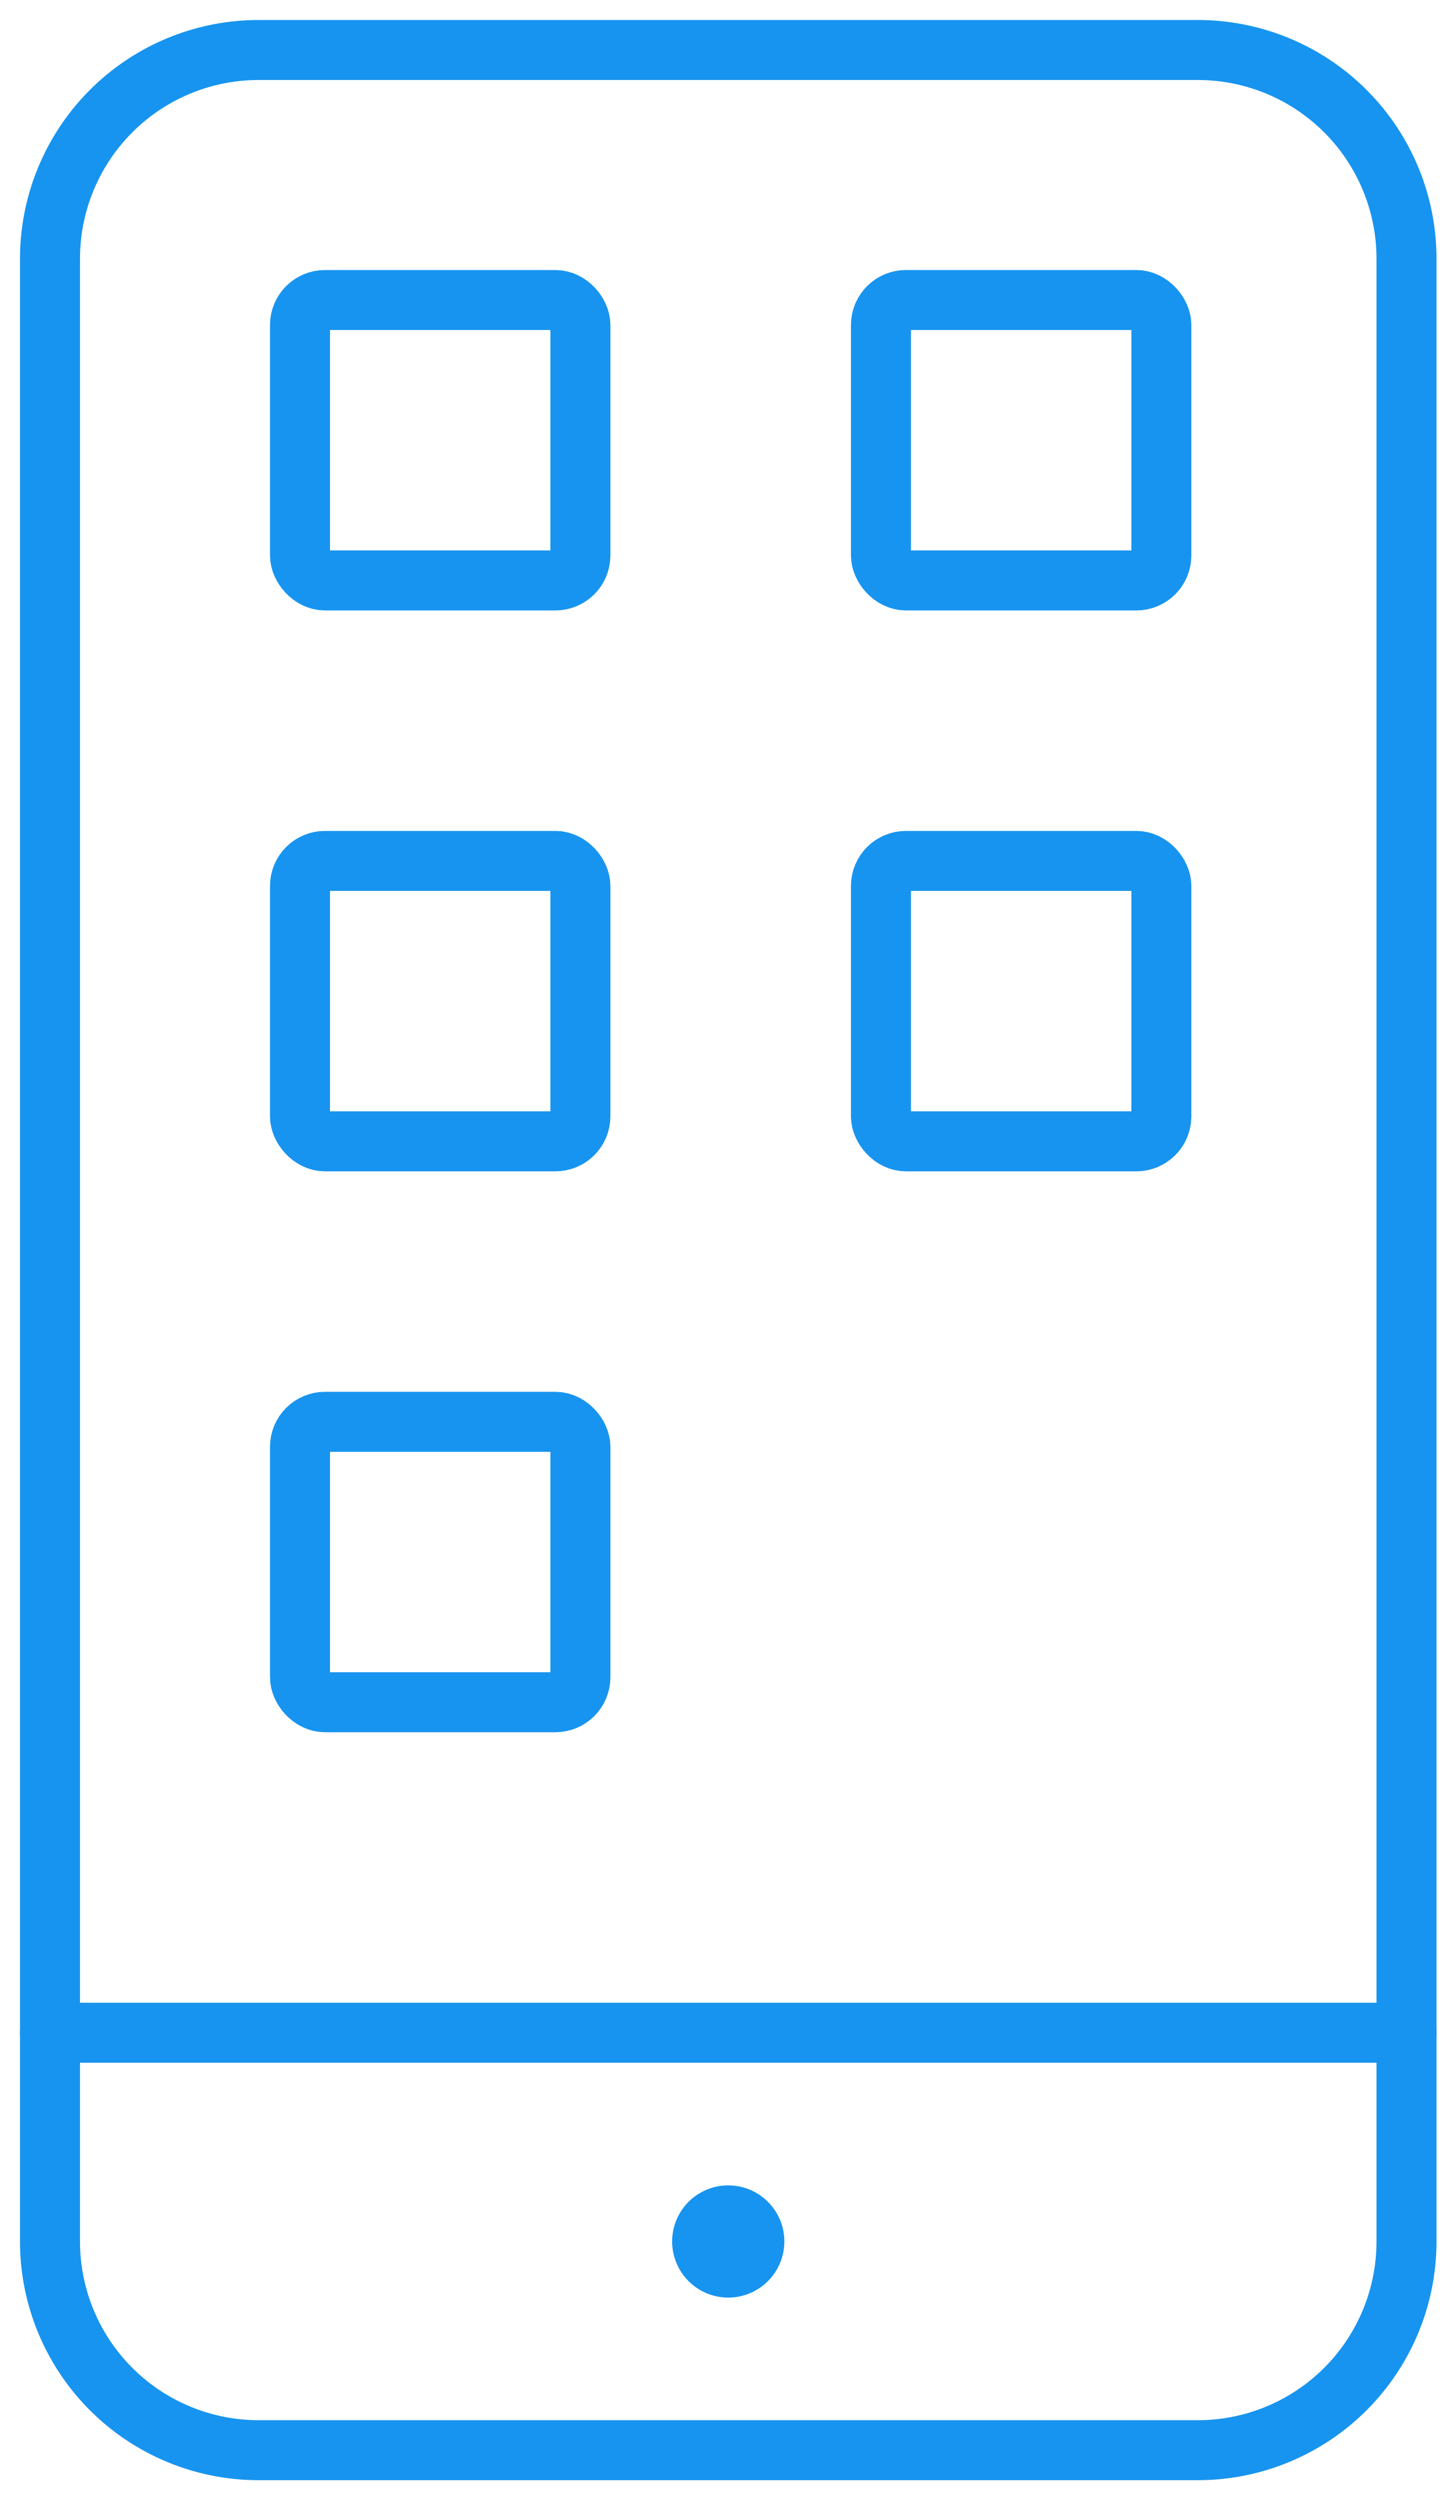 <svg width="29" height="50" viewBox="0 0 29 50" xmlns="http://www.w3.org/2000/svg">
    <g stroke="#1794EF" stroke-width="1.2" fill="none" fill-rule="evenodd" stroke-linecap="round" stroke-linejoin="round">
        <path d="M28.13 40.652H1M14.565 45.348a.522.522 0 1 1 0-1.044M14.565 45.348a.522.522 0 1 0 0-1.044"/>
        <path d="M23.957 1H5.174A4.174 4.174 0 0 0 1 5.174v39.652A4.174 4.174 0 0 0 5.174 49h18.783a4.174 4.174 0 0 0 4.173-4.174V5.174A4.174 4.174 0 0 0 23.957 1z"/>
        <g transform="translate(6 6)">
            <rect width="5.608" height="5.608" rx=".5"/>
            <rect x="11.619" width="5.608" height="5.608" rx=".5"/>
            <rect y="11.217" width="5.608" height="5.608" rx=".5"/>
            <rect x="11.619" y="11.217" width="5.608" height="5.608" rx=".5"/>
            <rect y="22.434" width="5.608" height="5.608" rx=".5"/>
        </g>
    </g>
</svg>
